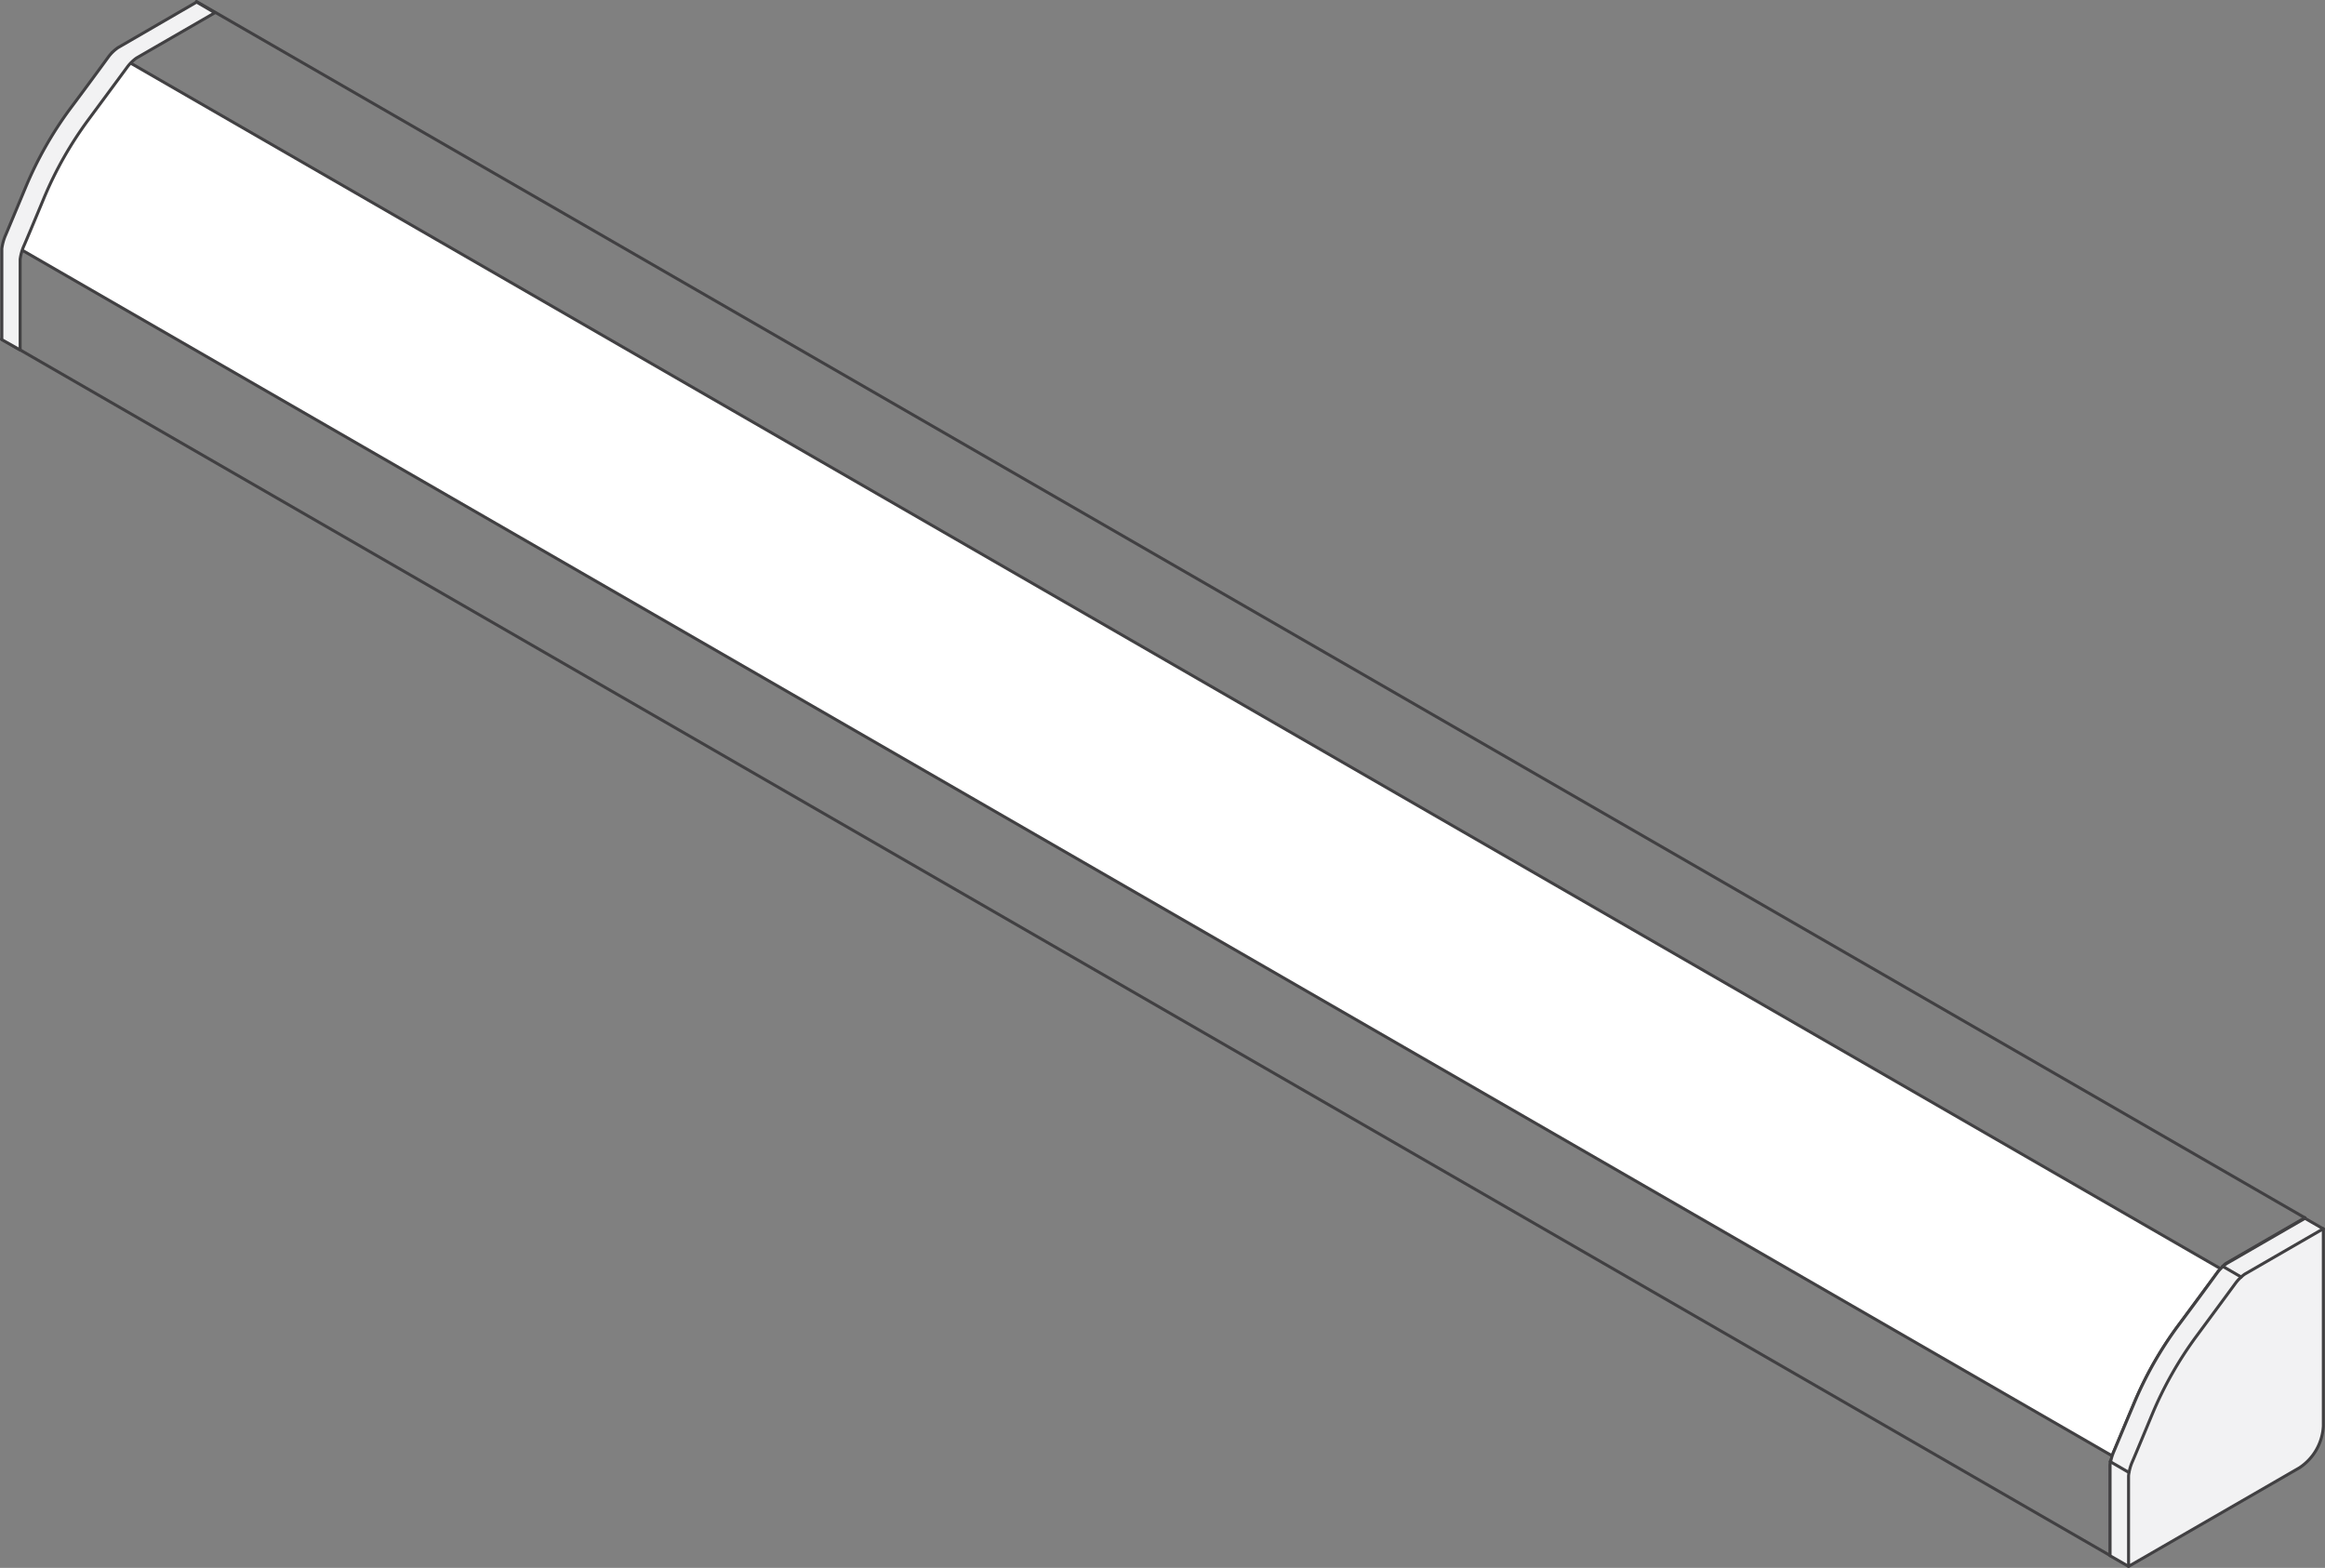 <svg xmlns="http://www.w3.org/2000/svg" viewBox="0 0 390.21 263.14"><rect x="0" y="0" width="390.21" height="263.14" fill="#808080" stroke="none"/><defs><style>.cls-1{fill:#fff;}.cls-1,.cls-2{stroke:#414042;stroke-linecap:round;stroke-linejoin:round;stroke-width:0.5px;}.cls-2{fill:#f2f2f3;}</style></defs><title>sc-1919b-iso_1</title><g id="Layer_2" data-name="Layer 2"><g id="Layer_1-2" data-name="Layer 1"><polyline class="cls-1" points="356.29 243.34 355.93 243.12 372.74 212.96 18.85 8.82 0.79 40.3 354.67 244.44"/><path class="cls-2" d="M354.61,244.4c.12.07.39-.12.68-.49l.4-.49a1.3,1.3,0,0,1,.33-.07l.29,0,1.15-1.25,2.41,1.4c0,.17-.11.42-.21.81s0,.6.29.5v.43l1.28-.73,2.59,1.49-1.17,2,2.49,1.44,1.18-2,2.45,1.41,14.81-25.66-2.45-1.42,1.18-2-2.5-1.44-1.17,2-2.6-1.5v-1.47l-.27.16c0-.36-.19-.5-.59-.1l-.73.72-2.14-1.23-.2-.25.48-1.51-.13-.26a.84.84,0,0,1-.09-.28l.3-.78c.18-.45.2-.79.07-.84a2.71,2.71,0,0,1,.93-1l13.18-7.62v33.13a8.89,8.89,0,0,1-4,7l-28.68,16.56V245.84A2.77,2.77,0,0,1,354.61,244.4Z"/><path class="cls-2" d="M358,239.76c-.1.2-.06.39.08.41h0a5.16,5.16,0,0,1,2.45.87,2.72,2.72,0,0,1,1,1.39h0a1.8,1.8,0,0,1-.65,1.71c-.7.6-1.5,1.11-1.25.15s.29-1.13.29-1.13a4.21,4.21,0,0,0-2.66-1.18l-.42,0-1.58,2c-.54.68-1,.78-.53-.31.11-.24,1.77-4.23,3.36-8a62.44,62.44,0,0,1,7.44-13.14l6.58-8.92c.69-1,.85-.5.53.31l-.91,2.34.24.35a4.18,4.18,0,0,0,2.35,1.71l.83-.81c.71-.7.66.25.5,1.16a1.79,1.79,0,0,1-1.16,1.41h0a2.71,2.71,0,0,1-1.71-.17,5.34,5.34,0,0,1-2-1.69h0c-.08-.11-.27-.05-.4.14l-3.94,5.5a63,63,0,0,0-6.6,11.66Z"/><line class="cls-2" x1="386.85" y1="204.39" x2="32.97" y2="0.25"/><line class="cls-2" x1="354.14" y1="261.06" x2="0.25" y2="56.92"/><line class="cls-2" x1="381.15" y1="221.77" x2="378.64" y2="220.32"/><line class="cls-2" x1="366.31" y1="247.42" x2="363.8" y2="245.97"/><line class="cls-2" x1="357.46" y1="242.08" x2="357.28" y2="241.98"/><line class="cls-2" x1="361.23" y1="244.49" x2="360.8" y2="244.24"/><line class="cls-2" x1="372.59" y1="215.14" x2="372.23" y2="214.94"/><line class="cls-2" x1="374.35" y1="218.22" x2="372.56" y2="217.18"/><line class="cls-2" x1="376.04" y1="218.82" x2="375.67" y2="218.61"/><path class="cls-2" d="M357.24,262.89l-3.1-1.79V245.88a8.26,8.26,0,0,1,.62-2.24c.11-.25,1.77-4.23,3.36-8a62.94,62.94,0,0,1,7.44-13.14c3-4,6.38-8.64,6.58-8.92a7.26,7.26,0,0,1,1.53-1.5l13.18-7.61,3.11,1.79"/><path class="cls-2" d="M357.24,247.67v15.22l28.69-16.56a8.93,8.93,0,0,0,4-7V206.22l-13.19,7.62a7,7,0,0,0-1.53,1.5c-.19.27-3.59,4.87-6.58,8.92a62.88,62.88,0,0,0-7.44,13.14c-1.58,3.8-3.24,7.79-3.35,8A8.29,8.29,0,0,0,357.24,247.67Z"/><line class="cls-2" x1="354.14" y1="245.29" x2="357.24" y2="247.09"/><line class="cls-2" x1="373.03" y1="212.52" x2="376.14" y2="214.32"/><path class="cls-2" d="M36.06,2.14,22.9,9.74a7,7,0,0,0-1.53,1.5c-.19.27-3.59,4.87-6.57,8.9A63,63,0,0,0,7.37,33.26C5.79,37.06,4.14,41,4,41.28a8.26,8.26,0,0,0-.62,2.24V58.74L.31,57h0V41.73a8.26,8.26,0,0,1,.62-2.24c.11-.24,1.77-4.22,3.35-8A63,63,0,0,1,11.7,18.35c3-4,6.38-8.63,6.57-8.9A7,7,0,0,1,19.8,8L33,.35Z"/></g></g></svg>